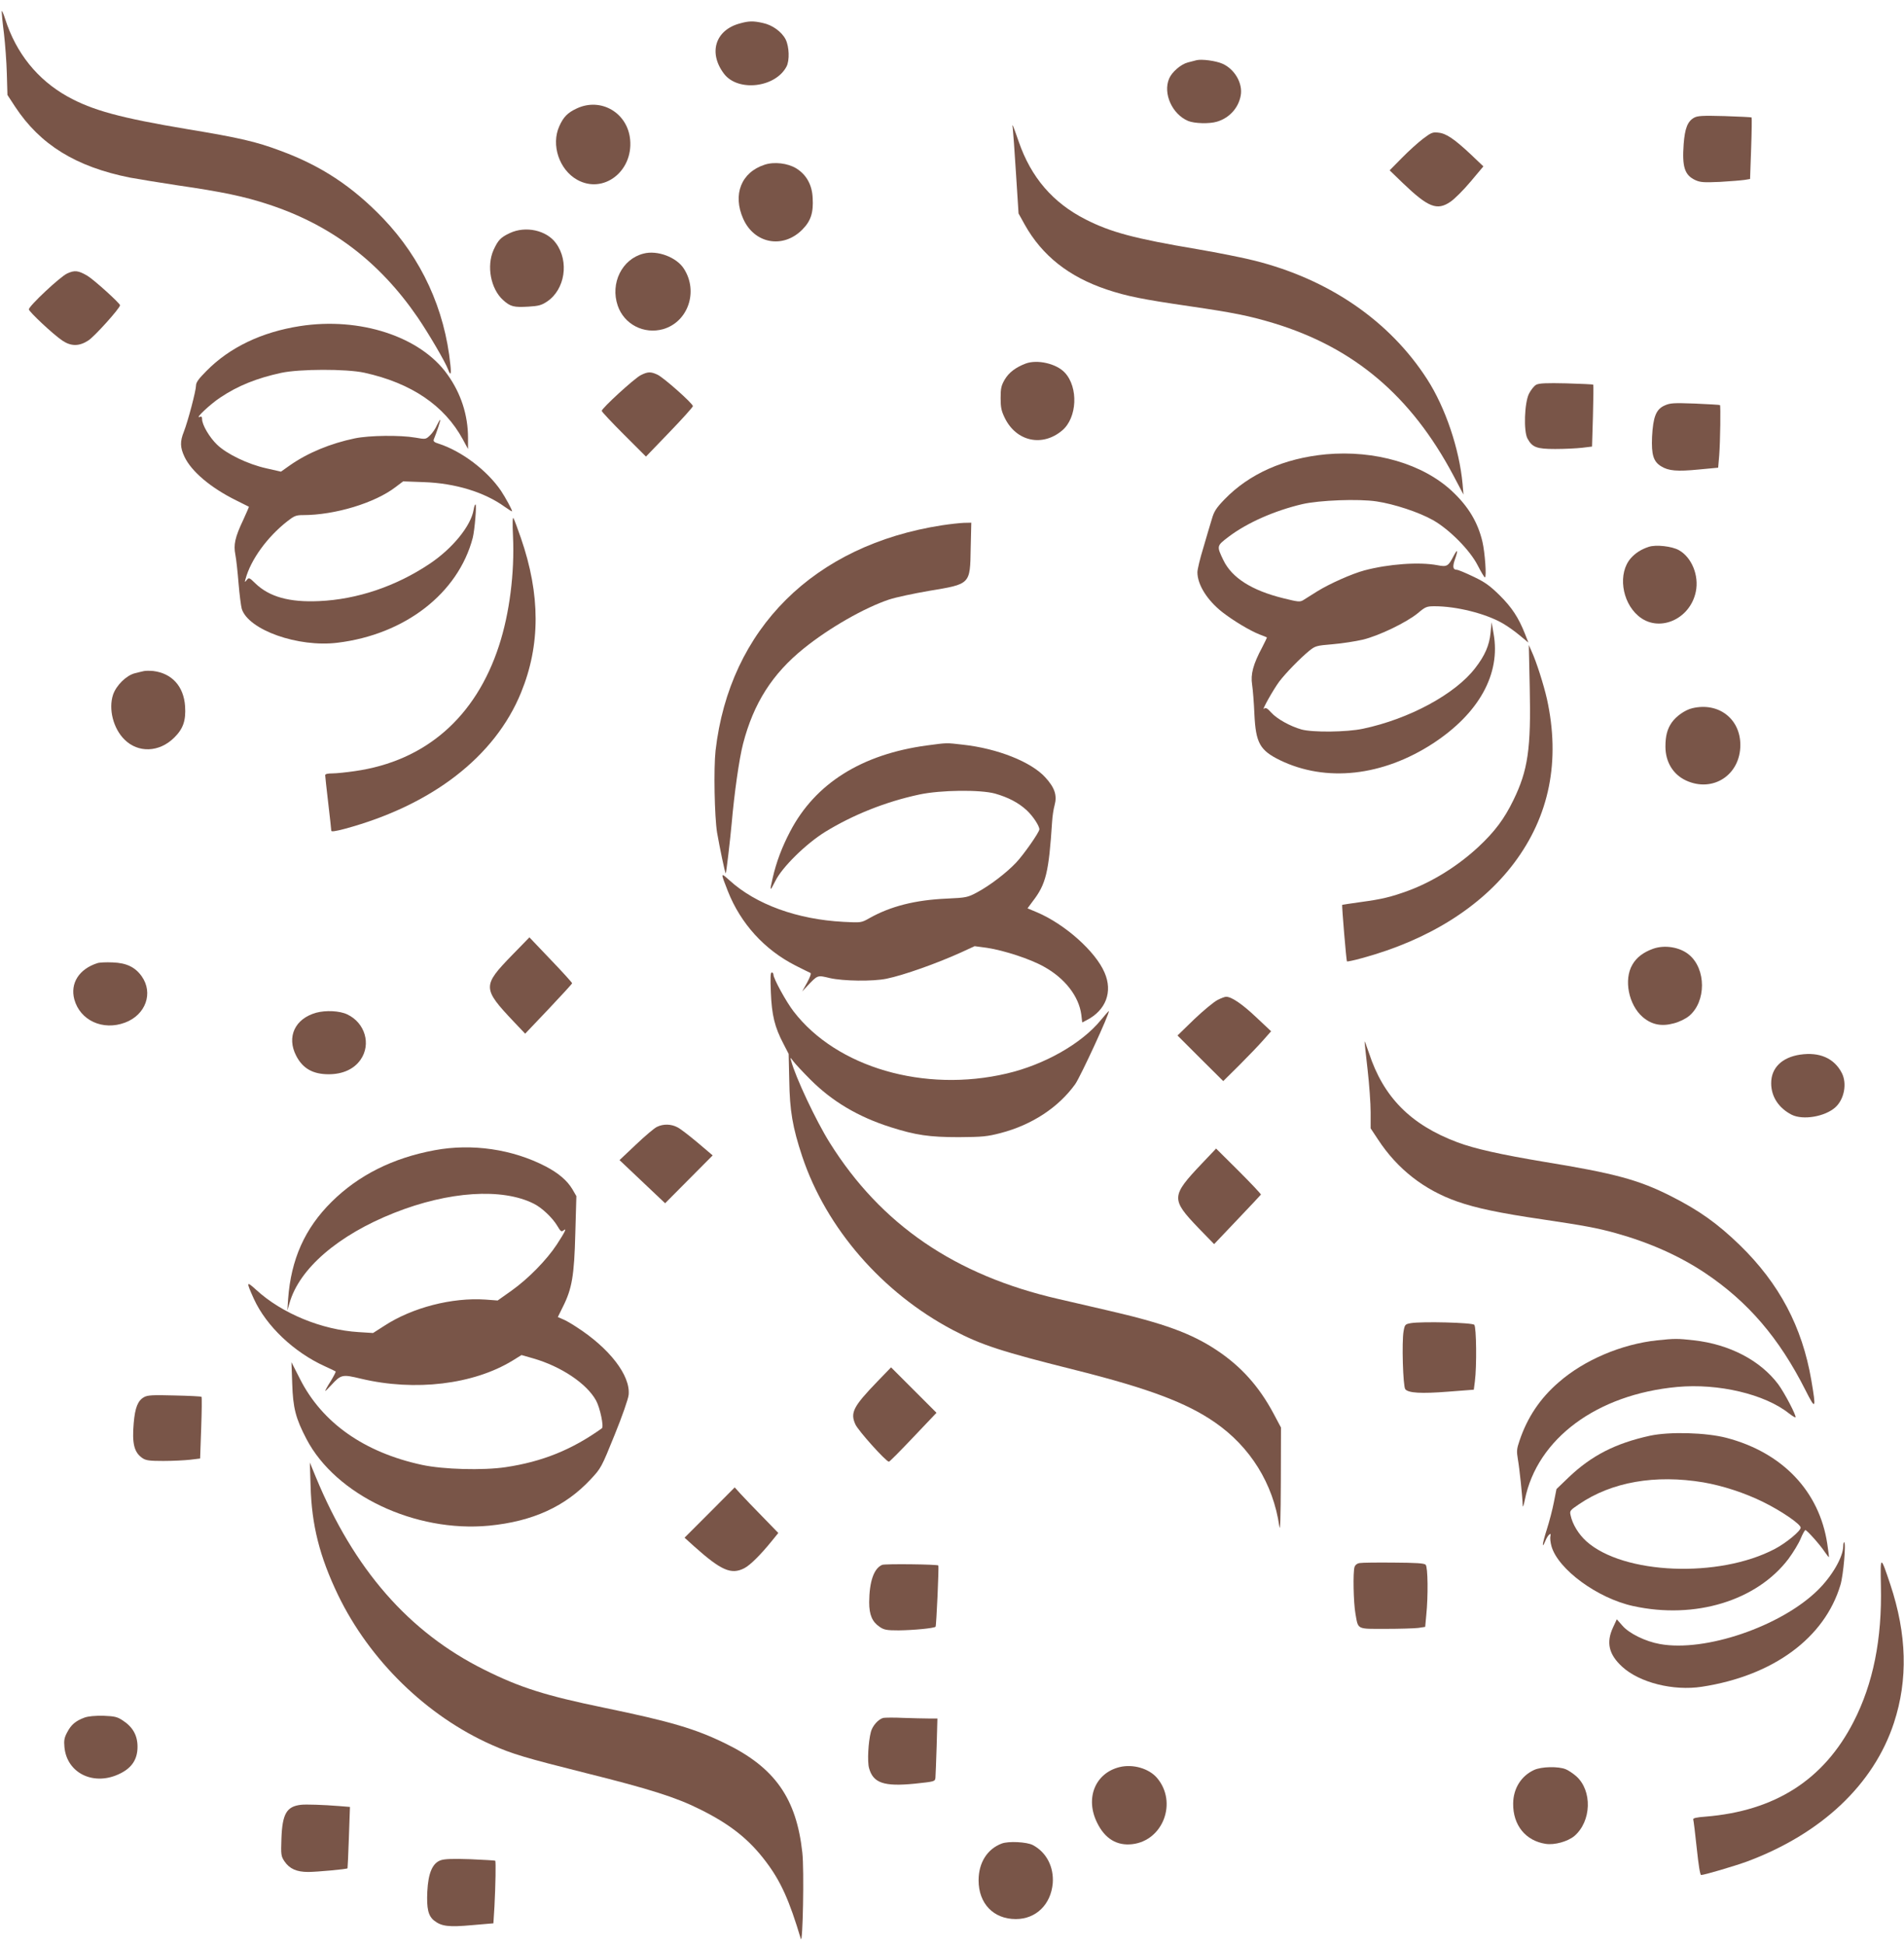<?xml version="1.0" standalone="no"?>
<!DOCTYPE svg PUBLIC "-//W3C//DTD SVG 20010904//EN"
 "http://www.w3.org/TR/2001/REC-SVG-20010904/DTD/svg10.dtd">
<svg version="1.0" xmlns="http://www.w3.org/2000/svg"
 width="1253pt" height="1280pt" viewBox="0 0 1253 1280"
 preserveAspectRatio="xMidYMid meet">
<g transform="translate(0,1280) scale(0.1,-0.1)"
fill="#795548" stroke="none">
<path d="M11 12725 c0 -11 6 -76 15 -145 8 -69 17 -188 19 -265 l4 -140 51
-78 c165 -250 400 -395 756 -466 54 -10 196 -33 314 -51 290 -42 439 -73 599
-126 410 -135 727 -375 979 -742 73 -107 182 -293 201 -344 16 -44 22 -33 15
30 -37 368 -190 700 -443 965 -202 210 -407 346 -676 445 -160 60 -268 85
-612 142 -442 74 -625 124 -789 215 -198 111 -338 285 -410 510 -12 39 -23 61
-23 50z"/>
<path d="M4870 12646 c-163 -43 -210 -194 -105 -332 92 -120 338 -91 411 48
21 40 18 131 -6 179 -26 50 -87 95 -151 108 -62 14 -92 13 -149 -3z"/>
<path d="M7875 12404 c-11 -3 -37 -10 -58 -15 -46 -12 -105 -63 -123 -106 -42
-98 20 -235 125 -279 41 -17 139 -20 189 -5 82 24 142 90 157 172 15 80 -40
175 -121 210 -43 19 -135 31 -169 23z"/>
<path d="M3795 12086 c-60 -28 -87 -56 -114 -116 -56 -123 -1 -287 117 -353
171 -96 368 53 349 263 -16 178 -193 281 -352 206z"/>
<path d="M11148 12025 c-42 -24 -60 -69 -68 -173 -11 -150 6 -204 76 -237 33
-15 55 -17 164 -12 69 4 141 10 161 13 l36 6 7 200 c4 110 5 202 3 205 -3 2
-83 6 -178 9 -146 4 -178 2 -201 -11z"/>
<path d="M6665 11955 c2 -16 12 -149 21 -295 l17 -265 41 -74 c114 -203 289
-342 538 -426 135 -45 236 -65 544 -110 287 -42 394 -63 553 -111 532 -161
908 -480 1186 -1004 l66 -125 -6 70 c-21 230 -113 503 -233 689 -247 384 -646
658 -1137 781 -71 18 -240 52 -375 75 -416 70 -571 112 -736 196 -216 110
-359 277 -440 512 -40 115 -45 127 -39 87z"/>
<path d="M9365 11887 c-33 -25 -96 -82 -140 -127 l-80 -81 87 -84 c167 -160
225 -183 313 -123 27 18 87 78 133 133 l84 100 -83 79 c-109 102 -162 138
-213 143 -37 5 -48 0 -101 -40z"/>
<path d="M5032 11716 c-154 -50 -212 -196 -141 -356 73 -164 261 -199 388 -72
57 57 75 112 69 210 -4 87 -42 153 -108 194 -56 34 -145 45 -208 24z"/>
<path d="M3355 11266 c-60 -28 -77 -46 -107 -111 -47 -106 -19 -256 63 -330
48 -43 70 -49 168 -43 65 4 85 9 122 34 117 79 146 263 58 383 -62 86 -200
116 -304 67z"/>
<path d="M4235 11131 c-142 -36 -220 -195 -170 -342 42 -124 173 -191 300
-155 163 48 232 247 136 397 -48 76 -175 124 -266 100z"/>
<path d="M442 11000 c-45 -20 -252 -214 -252 -236 0 -15 161 -166 221 -206 57
-38 110 -38 170 1 40 25 209 213 209 232 0 13 -174 170 -215 194 -59 35 -84
38 -133 15z"/>
<path d="M1975 10654 c-252 -39 -464 -140 -617 -296 -51 -51 -68 -75 -68 -95
0 -34 -53 -235 -80 -304 -26 -65 -25 -103 4 -165 45 -96 172 -204 340 -287 44
-22 82 -41 84 -42 1 -1 -16 -40 -37 -86 -55 -116 -65 -164 -52 -230 6 -30 15
-115 21 -189 6 -74 16 -149 21 -167 44 -139 371 -255 630 -223 444 54 794 325
890 690 13 52 27 220 18 220 -4 0 -9 -15 -12 -34 -17 -106 -139 -256 -289
-356 -222 -149 -478 -235 -728 -246 -196 -9 -328 28 -420 117 -39 38 -42 40
-56 22 -14 -17 -15 -16 -8 7 34 126 142 275 273 378 47 37 59 42 105 42 210 0
474 80 610 185 l49 37 136 -5 c207 -7 399 -66 532 -162 27 -19 49 -33 49 -30
0 11 -44 91 -73 135 -92 135 -259 261 -410 310 -30 9 -37 16 -32 29 19 46 45
125 42 128 -2 2 -12 -15 -22 -36 -9 -22 -30 -52 -45 -66 -28 -27 -29 -27 -97
-15 -98 17 -302 15 -398 -5 -159 -33 -310 -95 -428 -178 l-58 -41 -97 22
c-121 27 -260 94 -324 156 -49 47 -98 130 -98 167 0 16 -4 20 -17 15 -32 -13
70 84 137 128 115 77 239 127 400 162 120 26 429 27 548 1 309 -68 527 -216
648 -439 l34 -63 0 73 c0 149 -46 293 -136 418 -177 249 -575 379 -969 318z"/>
<path d="M6749 10407 c-65 -25 -109 -58 -137 -105 -23 -40 -27 -58 -27 -122 0
-62 5 -85 28 -132 76 -154 247 -191 377 -81 99 83 108 284 17 381 -55 59 -181
88 -258 59z"/>
<path d="M4217 10331 c-42 -21 -257 -218 -257 -235 0 -6 66 -76 146 -156 l145
-145 154 160 c85 88 154 165 155 172 0 17 -191 187 -233 207 -45 21 -64 20
-110 -3z"/>
<path d="M10110 10268 c-14 -7 -35 -34 -48 -59 -30 -61 -36 -246 -10 -295 32
-58 60 -69 183 -69 61 0 140 4 176 8 l66 8 6 202 c3 111 4 203 2 205 -2 3 -82
6 -177 9 -131 3 -179 1 -198 -9z"/>
<path d="M10954 10131 c-56 -25 -75 -75 -82 -206 -5 -118 9 -163 60 -194 48
-30 105 -35 247 -21 l128 12 7 82 c7 92 10 325 5 330 -2 2 -76 6 -164 10 -143
5 -164 4 -201 -13z"/>
<path d="M8726 9810 c-275 -26 -505 -128 -668 -297 -55 -57 -69 -80 -83 -129
-10 -32 -35 -117 -56 -189 -22 -71 -39 -143 -39 -161 0 -81 63 -183 163 -262
73 -57 183 -123 247 -148 25 -9 46 -18 47 -19 2 -1 -13 -30 -31 -66 -59 -110
-77 -177 -66 -245 5 -33 12 -120 15 -194 9 -190 36 -238 168 -303 303 -147
675 -106 1007 110 303 198 447 458 399 723 l-13 75 -7 -71 c-8 -81 -37 -149
-101 -231 -131 -171 -434 -335 -738 -399 -107 -23 -332 -25 -405 -5 -74 21
-161 69 -199 111 -26 29 -37 35 -47 26 -21 -19 60 125 100 179 43 56 134 150
197 202 40 32 47 34 154 43 61 5 150 19 198 30 108 26 289 114 362 174 51 43
59 46 112 46 143 0 335 -48 446 -112 30 -17 80 -52 112 -79 l58 -48 -23 59
c-41 104 -86 173 -166 252 -62 61 -95 86 -171 122 -52 25 -102 46 -111 46 -26
0 -29 21 -12 69 22 63 18 73 -10 20 -34 -66 -43 -71 -105 -59 -120 23 -323 8
-481 -34 -82 -22 -228 -87 -309 -137 -39 -24 -81 -51 -94 -59 -22 -13 -35 -11
-132 13 -206 51 -337 134 -393 250 -45 94 -45 94 34 154 121 92 302 172 485
215 112 26 371 36 489 18 115 -17 279 -71 371 -123 108 -61 244 -198 295 -299
22 -43 43 -78 47 -78 12 0 0 164 -16 233 -30 129 -93 234 -200 334 -192 180
-508 272 -830 243z"/>
<path d="M3376 9270 c11 -240 -23 -508 -92 -719 -153 -471 -484 -760 -949
-826 -55 -8 -121 -15 -147 -15 -32 0 -48 -4 -48 -12 0 -7 9 -89 20 -183 11
-93 20 -175 20 -182 0 -8 27 -4 88 12 574 155 989 475 1161 897 128 313 128
644 -1 1017 -22 64 -44 123 -49 131 -6 9 -7 -36 -3 -120z"/>
<path d="M6200 9343 c-844 -130 -1399 -682 -1491 -1483 -13 -118 -7 -434 10
-540 17 -97 53 -271 57 -268 4 4 30 229 39 328 17 196 49 425 75 525 69 266
192 460 399 627 167 135 399 268 564 323 43 14 160 39 259 56 276 46 272 41
276 281 l4 168 -49 -1 c-26 -1 -91 -8 -143 -16z"/>
<path d="M10850 9201 c-49 -16 -87 -40 -118 -75 -85 -97 -61 -285 49 -379 132
-114 341 -26 379 159 22 106 -27 226 -111 273 -45 26 -152 38 -199 22z"/>
<path d="M10067 8275 c9 -404 -12 -545 -107 -740 -60 -124 -123 -208 -231
-309 -136 -126 -301 -229 -464 -289 -110 -40 -171 -55 -305 -73 -69 -10 -126
-18 -127 -19 -4 -2 27 -368 31 -372 2 -3 48 7 102 22 433 118 780 335 998 625
233 310 306 673 216 1081 -21 92 -68 241 -100 311 l-19 43 6 -280z"/>
<path d="M945 8383 c-11 -2 -37 -9 -58 -14 -57 -15 -122 -80 -143 -141 -31
-94 1 -222 75 -295 90 -90 229 -85 327 12 60 59 78 113 72 207 -9 132 -87 217
-210 232 -24 2 -52 2 -63 -1z"/>
<path d="M11137 8139 c-48 -11 -107 -53 -136 -95 -29 -42 -41 -88 -41 -157 0
-102 50 -184 136 -224 177 -81 357 37 357 234 0 173 -144 283 -316 242z"/>
<path d="M6100 7894 c-429 -58 -735 -250 -900 -566 -54 -103 -91 -201 -115
-306 -21 -90 -19 -93 17 -21 44 91 201 245 328 324 184 113 400 199 620 246
140 30 401 33 499 6 87 -25 154 -60 208 -110 40 -37 83 -102 83 -125 0 -19
-103 -166 -152 -218 -65 -69 -174 -152 -258 -197 -62 -33 -70 -35 -200 -41
-206 -9 -369 -50 -509 -129 -53 -30 -54 -30 -170 -24 -304 16 -575 114 -750
273 -60 54 -60 54 -11 -71 84 -213 241 -386 446 -490 47 -24 90 -45 97 -48 7
-2 -1 -26 -21 -63 l-33 -59 33 35 c70 74 66 73 149 53 88 -20 284 -23 374 -4
112 23 329 100 490 173 l89 41 82 -11 c111 -17 284 -73 374 -124 138 -76 230
-195 246 -316 l6 -51 29 15 c127 65 173 187 118 313 -59 139 -261 319 -445
397 l-62 26 34 46 c88 114 106 190 128 527 2 33 9 80 16 105 18 66 1 116 -61
184 -93 102 -314 190 -542 215 -112 13 -102 13 -237 -5z"/>
<path d="M3369 6513 c-195 -201 -195 -218 12 -437 l75 -79 154 162 c85 90 155
166 155 170 0 4 -63 74 -141 155 l-140 147 -115 -118z"/>
<path d="M10879 6556 c-64 -23 -109 -57 -136 -104 -59 -99 -25 -266 68 -346
59 -50 123 -63 204 -41 36 9 78 30 100 48 114 94 114 310 0 404 -60 50 -160
66 -236 39z"/>
<path d="M640 6461 c-120 -39 -179 -132 -151 -238 38 -139 188 -208 334 -153
136 51 187 194 110 304 -43 61 -101 89 -192 92 -42 2 -87 0 -101 -5z"/>
<path d="M5073 6268 c6 -149 25 -228 83 -338 l34 -66 4 -174 c3 -200 22 -310
85 -500 158 -474 528 -899 993 -1144 187 -98 314 -140 818 -266 468 -118 719
-212 905 -341 233 -161 384 -404 424 -684 6 -41 9 52 10 295 l1 355 -49 92
c-95 178 -213 310 -374 417 -167 111 -349 177 -714 261 -131 31 -278 64 -328
76 -680 156 -1168 490 -1505 1029 -89 142 -225 430 -254 540 -7 24 -6 23 15
-5 12 -16 63 -71 113 -121 143 -143 313 -244 526 -312 167 -53 256 -66 450
-66 156 1 186 4 275 27 207 54 381 169 491 322 36 52 230 472 221 481 -1 1
-25 -26 -53 -60 -126 -154 -370 -293 -618 -351 -543 -128 -1120 40 -1403 408
-49 63 -133 217 -133 242 0 8 -5 15 -11 15 -9 0 -10 -37 -6 -132z"/>
<path d="M8013 6219 c-24 -12 -93 -69 -154 -127 l-110 -107 150 -150 151 -150
106 105 c58 58 129 132 157 164 l52 59 -99 93 c-91 86 -161 134 -197 134 -8 0
-33 -9 -56 -21z"/>
<path d="M2081 6135 c-140 -39 -196 -159 -132 -283 43 -84 110 -122 214 -122
93 0 167 34 210 96 71 102 29 243 -88 298 -50 24 -141 28 -204 11z"/>
<path d="M8980 5945 c0 -6 9 -89 20 -185 11 -96 20 -222 20 -280 l0 -106 49
-74 c127 -194 304 -332 522 -408 123 -43 279 -76 559 -117 275 -41 357 -56
481 -90 226 -63 422 -151 590 -263 282 -189 487 -427 661 -772 67 -133 71
-126 38 67 -60 351 -211 636 -471 889 -148 143 -267 228 -455 323 -210 106
-368 149 -834 225 -281 47 -458 86 -571 129 -305 115 -485 296 -580 587 -16
47 -28 80 -29 75z"/>
<path d="M11846 5859 c-120 -18 -191 -88 -190 -189 0 -87 49 -162 134 -206 75
-38 221 -13 289 49 58 53 77 156 42 225 -50 97 -146 140 -275 121z"/>
<path d="M4324 5384 c-18 -8 -80 -61 -139 -117 l-108 -102 150 -142 150 -142
156 157 157 158 -99 84 c-55 46 -114 92 -133 101 -41 22 -93 23 -134 3z"/>
<path d="M2860 5230 c-275 -51 -500 -164 -677 -339 -177 -175 -268 -379 -287
-641 l-5 -75 14 48 c64 228 321 449 690 595 358 142 710 165 918 60 53 -26
123 -93 154 -145 22 -37 27 -42 41 -31 25 20 10 -10 -44 -93 -67 -102 -188
-225 -296 -302 l-93 -66 -80 6 c-219 15 -481 -52 -665 -172 l-75 -48 -95 6
c-244 15 -505 123 -674 278 -66 60 -67 55 -15 -60 82 -179 264 -351 467 -443
37 -17 69 -32 71 -34 2 -2 -12 -30 -32 -63 -21 -32 -37 -62 -37 -65 0 -3 18
14 39 37 66 72 73 73 198 43 354 -84 739 -38 997 120 l58 36 77 -22 c184 -53
353 -166 414 -278 26 -48 52 -172 38 -182 -197 -141 -392 -220 -634 -256 -149
-22 -409 -15 -549 15 -381 82 -658 277 -804 566 l-56 110 5 -140 c5 -162 23
-230 94 -366 193 -369 715 -616 1201 -570 288 28 502 126 669 305 69 74 71 78
158 293 49 120 90 238 92 263 13 127 -126 307 -344 447 -33 22 -75 46 -92 52
l-30 13 33 67 c60 119 75 205 82 482 l7 247 -26 45 c-34 57 -91 106 -175 150
-219 114 -486 153 -732 107z"/>
<path d="M7910 5143 c-204 -215 -205 -235 -23 -425 l103 -106 152 160 c84 88
154 163 156 166 1 4 -65 74 -146 155 l-149 148 -93 -98z"/>
<path d="M9285 4092 c-38 -7 -40 -9 -48 -52 -13 -70 -4 -364 11 -383 21 -25
104 -30 282 -16 l169 13 7 55 c13 99 10 358 -4 372 -14 15 -345 23 -417 11z"/>
<path d="M10906 3979 c-234 -25 -480 -129 -648 -276 -123 -106 -207 -232 -258
-384 -19 -55 -20 -70 -11 -123 10 -55 30 -243 32 -306 0 -14 7 4 14 40 81 402
474 693 1002 742 271 25 577 -47 736 -174 21 -16 40 -28 43 -26 8 8 -73 163
-114 218 -118 157 -321 263 -555 289 -106 12 -126 12 -241 0z"/>
<path d="M5774 3708 c-158 -164 -180 -205 -145 -282 18 -41 202 -246 221 -246
4 0 76 72 160 161 l153 161 -149 149 -150 150 -90 -93z"/>
<path d="M948 3605 c-41 -23 -59 -68 -68 -170 -12 -136 3 -194 57 -231 23 -16
47 -19 138 -19 61 0 140 4 176 8 l66 8 7 201 c4 110 5 202 2 205 -2 3 -82 7
-178 9 -145 4 -177 2 -200 -11z"/>
<path d="M10858 3351 c-227 -50 -384 -130 -536 -275 l-79 -76 -17 -86 c-9 -47
-30 -128 -47 -181 -29 -91 -35 -136 -9 -74 15 38 41 62 33 31 -3 -11 0 -41 7
-66 43 -152 303 -343 538 -394 407 -89 813 35 1022 311 31 42 67 101 80 133
13 31 27 56 31 56 10 0 97 -97 127 -143 14 -20 26 -36 28 -35 1 2 -4 41 -11
88 -52 345 -294 600 -663 697 -134 35 -374 42 -504 14z m352 -307 c127 -22
272 -69 395 -130 118 -58 245 -145 245 -168 0 -22 -97 -102 -170 -140 -368
-194 -997 -168 -1240 50 -52 47 -92 113 -104 171 -7 30 -4 33 55 73 215 147
502 197 819 144z"/>
<path d="M2044 3020 c7 -257 59 -464 181 -718 208 -430 583 -796 1012 -986
136 -60 216 -84 626 -187 409 -102 586 -158 740 -235 201 -99 327 -199 438
-347 97 -128 154 -255 229 -507 13 -46 23 457 10 568 -39 357 -181 559 -505
717 -198 97 -360 145 -800 236 -383 79 -552 132 -788 250 -497 247 -858 661
-1109 1269 l-39 95 5 -155z"/>
<path d="M4670 2845 l-165 -165 64 -58 c177 -158 243 -187 329 -143 39 20 108
89 181 179 l43 53 -104 107 c-58 59 -122 126 -144 150 l-39 43 -165 -166z"/>
<path d="M12130 2623 c-1 -71 -74 -197 -168 -289 -243 -238 -741 -408 -1038
-354 -96 17 -204 70 -248 122 l-36 41 -25 -54 c-46 -99 -28 -177 60 -258 114
-105 337 -161 525 -132 469 72 808 321 912 671 19 63 38 280 24 280 -3 0 -6
-12 -6 -27z"/>
<path d="M12378 2364 c8 -352 -51 -645 -180 -896 -196 -382 -517 -587 -976
-624 -56 -4 -82 -10 -79 -18 2 -6 13 -91 23 -189 12 -113 22 -177 29 -177 21
0 220 59 300 88 492 183 836 508 969 914 93 284 85 582 -24 910 -65 194 -66
194 -62 -8z"/>
<path d="M8948 2513 c-17 -2 -30 -13 -34 -26 -11 -34 -7 -235 6 -307 19 -107
6 -100 199 -100 92 0 189 3 214 6 l46 7 7 76 c13 126 11 318 -4 333 -10 10
-63 13 -210 14 -108 1 -209 0 -224 -3z"/>
<path d="M5805 2501 c-55 -24 -84 -111 -85 -246 0 -83 20 -129 69 -162 29 -20
47 -23 125 -23 97 1 233 14 243 24 5 5 23 396 18 403 -5 8 -353 12 -370 4z"/>
<path d="M556 1496 c-59 -22 -88 -47 -114 -97 -19 -35 -22 -54 -18 -97 16
-175 198 -260 369 -173 76 38 112 94 112 175 0 75 -31 130 -97 173 -36 24 -53
28 -127 31 -56 1 -100 -3 -125 -12z"/>
<path d="M5813 1494 c-32 -8 -72 -52 -82 -93 -17 -65 -24 -194 -12 -237 27
-99 98 -123 301 -103 131 14 133 14 136 39 1 14 5 107 8 208 l5 182 -57 0
c-31 0 -106 2 -167 4 -60 3 -120 2 -132 0z"/>
<path d="M7367 1170 c-160 -40 -227 -205 -147 -366 51 -105 130 -153 232 -141
203 24 297 276 163 435 -53 63 -159 94 -248 72z"/>
<path d="M10095 1151 c-84 -39 -136 -121 -137 -220 -2 -143 82 -246 214 -266
58 -9 144 15 188 51 114 97 120 300 12 395 -20 17 -50 38 -68 45 -48 20 -160
18 -209 -5z"/>
<path d="M1980 922 c-94 -11 -122 -59 -128 -222 -4 -108 -2 -117 20 -150 33
-49 80 -70 156 -70 54 0 253 18 259 24 1 1 5 92 9 203 l7 201 -74 6 c-100 8
-218 12 -249 8z"/>
<path d="M6592 667 c-95 -36 -152 -126 -152 -242 0 -153 98 -255 245 -255 133
0 231 96 243 236 8 108 -42 204 -131 251 -40 21 -161 27 -205 10z"/>
<path d="M2900 557 c-54 -19 -82 -84 -88 -207 -5 -111 6 -159 45 -190 48 -38
96 -44 249 -30 l141 12 7 112 c7 137 10 295 5 300 -2 2 -76 6 -164 10 -115 4
-170 2 -195 -7z"/>
</g>
</svg>
